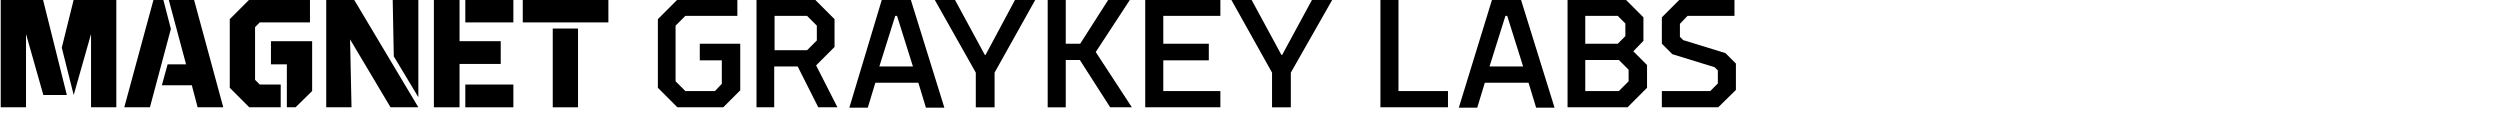 <?xml version="1.0" encoding="UTF-8"?> <svg xmlns="http://www.w3.org/2000/svg" xmlns:xlink="http://www.w3.org/1999/xlink" version="1.1" id="Layer_1" x="0px" y="0px" viewBox="0 0 692 35" style="enable-background:new 0 0 692 35;" xml:space="preserve"> <g> <polygon points="11.9,-0.1 0.2,-0.1 0.2,29.7 7.2,29.7 7.2,9.4 12,26.3 18.5,26.3 "></polygon> <rect x="144.7" y="-0.1" width="23.7" height="6.3"></rect> <polygon points="127.2,17.7 138.6,17.7 138.6,11.4 127.2,11.4 127.2,-0.1 120.1,-0.1 120.1,29.7 127.2,29.7 "></polygon> <polygon points="77.7,23.4 71.9,23.4 70.6,22.1 70.6,7.5 71.9,6.2 85.8,6.2 85.8,-0.1 69,-0.1 63.6,5.3 63.6,24.3 69,29.7 77.7,29.7 "></polygon> <polygon points="98,-0.1 90.3,-0.1 90.3,29.7 97.3,29.7 96.9,10.9 108.1,29.7 115.8,29.7 "></polygon> <polygon points="47.3,8 45.2,-0.1 42.5,-0.1 34.4,29.7 41.5,29.7 "></polygon> <polygon points="20.4,-0.1 17.1,13.2 20.4,26.3 25.2,9.4 25.2,29.7 32.2,29.7 32.2,-0.1 "></polygon> <rect x="153" y="7.9" width="7" height="21.8"></rect> <rect x="128.8" y="23.4" width="13.3" height="6.3"></rect> <rect x="128.8" y="-0.1" width="13.3" height="6.3"></rect> <polygon points="75,11.4 75,17.8 79.4,17.8 79.4,29.7 81.8,29.7 86.4,25.2 86.4,11.4 "></polygon> <polygon points="115.8,26.9 115.8,-0.1 108.7,-0.1 109,15.6 "></polygon> <polygon points="53.7,-0.1 46.7,-0.1 51.5,17.8 46.4,17.8 44.8,23.6 53.1,23.6 54.7,29.7 61.8,29.7 "></polygon> <g> <path d="M204.9,25l-4.7,4.7h-12.7l-5.4-5.4v-19l5.4-5.4h16.6v4.5h-14.4l-2.7,2.7v15.4l2.7,2.7h8.2l1.9-2v-6.5h-6.1v-4.6h11.2V25z"></path> <path d="M209.4,29.7V-0.1h16.2l5.4,5.4V13l-5.1,5.1l5.9,11.6h-5.3l-5.7-11.3h-6.5v11.3L209.4,29.7L209.4,29.7z M214.4,4.4v9.5h9 l2.7-2.7V7.1l-2.7-2.7C223.3,4.4,214.4,4.4,214.4,4.4z"></path> <path d="M244.1-0.1h8l9.3,29.9h-5.1l-2.1-6.9h-11.9l-2.1,6.9h-5.1L244.1-0.1z M243.4,18.4h9.3l-4.4-14h-0.5L243.4,18.4z"></path> <path d="M275.3,20.1v9.6h-5.2v-9.6L258.7-0.1h5.6l8.3,15.3h0.2L281-0.1h5.6L275.3,20.1z"></path> <path d="M313.3,29.7h-6l-8.4-13.1H295v13.1h-5V-0.1h5v12.2h4l7.8-12.2h6l-9.5,14.5L313.3,29.7z"></path> <path d="M337.8-0.1v4.5H322v7.7h12.6v4.6H322v8.5h15.8v4.5H317V-0.1C317-0.1,337.8-0.1,337.8-0.1z"></path> <path d="M357.3,20.1v9.6h-5.2v-9.6L340.8-0.1h5.6l8.3,15.3h0.2l8.3-15.3h5.6L357.3,20.1z"></path> <path d="M387.1,25.2h13.7v4.5h-18.7V-0.1h5V25.2z"></path> <path d="M413-0.1h8l9.3,29.9h-5.1l-2.1-6.9H411l-2.1,6.9h-5.1L413-0.1z M412.3,18.4h9.3l-4.4-14h-0.5L412.3,18.4z"></path> <path d="M452.1,14.2l3.8,3.8v6.3l-5.4,5.4h-16.6V-0.1H450l4.9,4.9v6.5L452.1,14.2z M447.8,4.4h-9v7.7h9l2.1-2.1V6.5L447.8,4.4z M438.8,16.6v8.6h9.3l2.7-2.7v-3.2l-2.7-2.7C448.1,16.6,438.8,16.6,438.8,16.6z"></path> <path d="M475.6,29.7H460v-4.5h13.4l2.1-2.1v-3.6l-0.9-0.9L462.9,15l-2.9-2.9V4.8l4.9-4.9h15.2v4.5h-13L465,6.6v3.6l0.9,0.9 l11.7,3.6l2.9,2.9v7.3L475.6,29.7z"></path> </g> </g> </svg> 